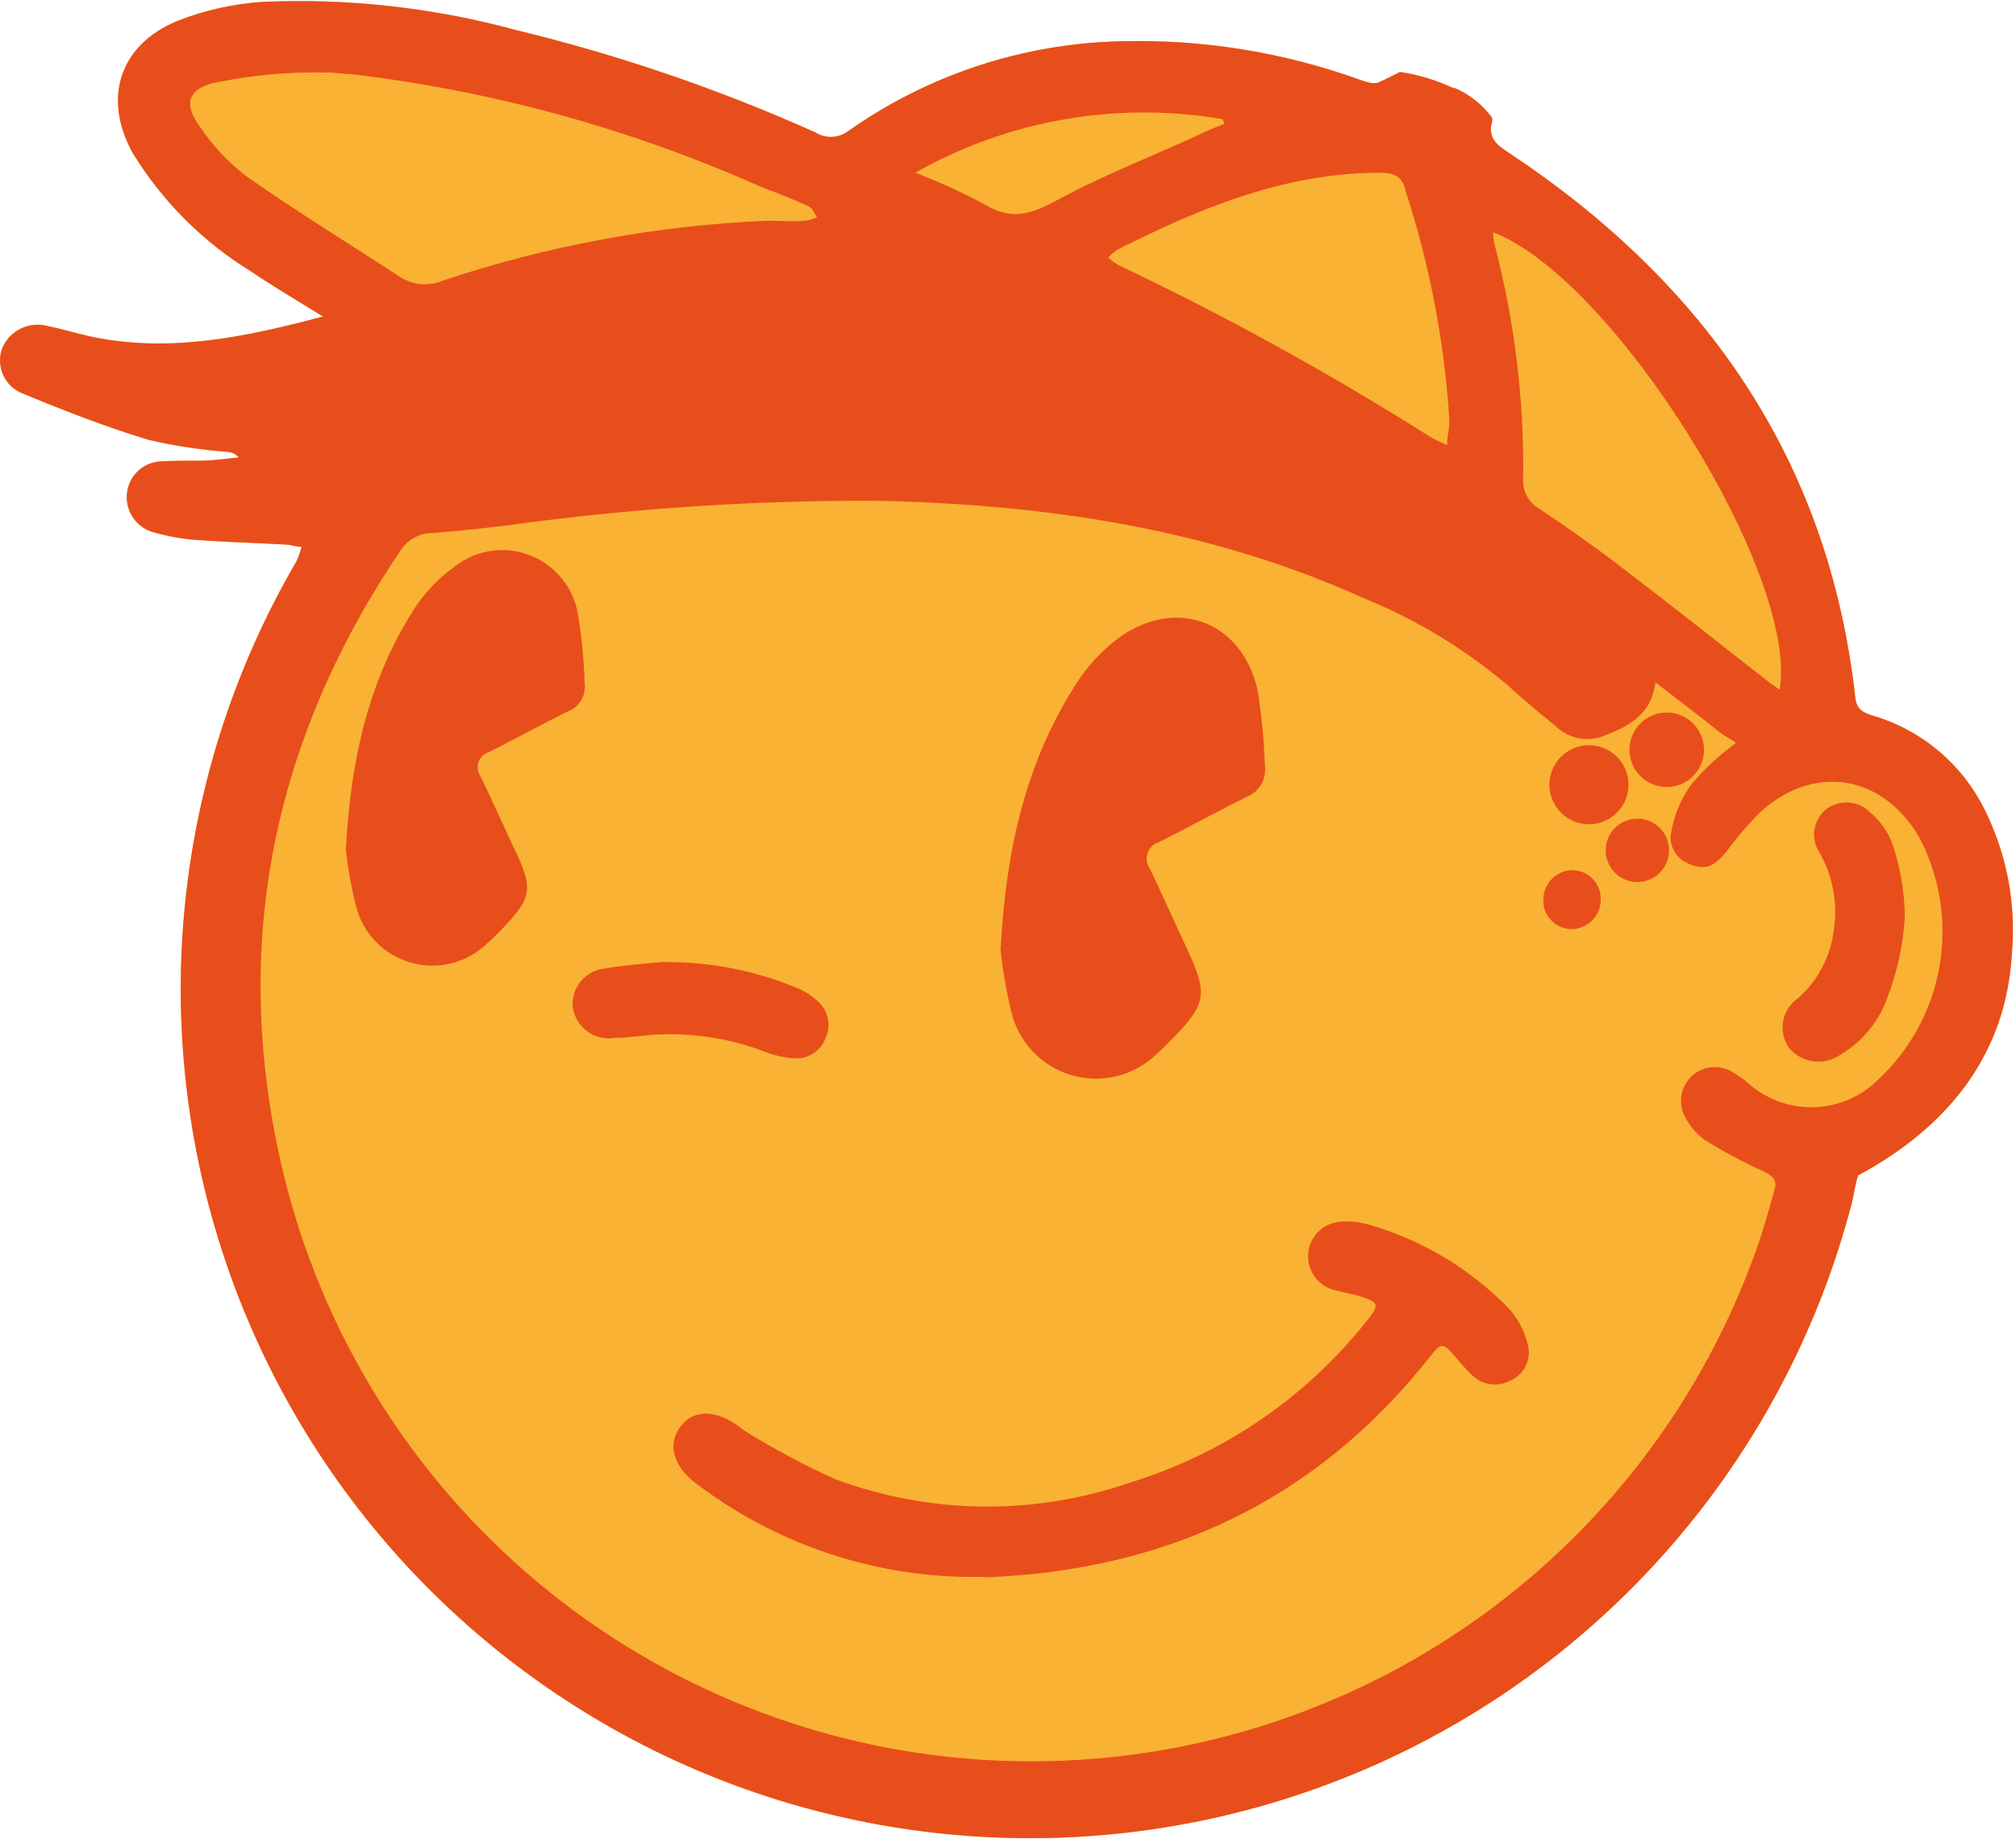 <svg width="105" height="96" viewBox="0 0 105 96" fill="none" xmlns="http://www.w3.org/2000/svg">
<g clip-path="url(#clip0_226_1215)">
<path d="M75.701 4.56C76.499 4.884 77.192 5.424 77.701 6.12C77.73 6.204 77.73 6.296 77.701 6.38C77.481 7.23 78.011 7.58 78.631 7.99C88.831 14.77 95.261 23.99 96.631 36.35C96.701 36.98 97.071 37.14 97.571 37.29C98.82 37.661 99.978 38.286 100.975 39.126C101.971 39.966 102.783 41.002 103.361 42.17C104.529 44.505 105.021 47.12 104.781 49.72C104.471 54.96 101.441 58.72 96.781 61.23C96.641 61.6 96.561 62.23 96.431 62.74C94.831 68.848 91.941 74.542 87.957 79.44C83.973 84.338 78.986 88.327 73.332 91.137C67.678 93.948 61.488 95.515 55.178 95.734C48.868 95.953 42.584 94.819 36.749 92.407C30.914 89.995 25.663 86.362 21.349 81.751C17.035 77.141 13.758 71.661 11.738 65.678C9.719 59.696 9.003 53.351 9.64 47.069C10.277 40.788 12.251 34.715 15.431 29.26C15.547 29.012 15.641 28.755 15.711 28.49C15.431 28.49 15.161 28.38 14.891 28.37C13.311 28.28 11.721 28.24 10.141 28.12C9.416 28.061 8.699 27.93 8.001 27.73C7.57 27.614 7.195 27.35 6.941 26.984C6.686 26.618 6.569 26.174 6.611 25.73C6.647 25.292 6.838 24.882 7.15 24.572C7.461 24.263 7.873 24.074 8.311 24.04C9.001 24 9.721 24 10.441 24C11.161 24 11.771 23.89 12.441 23.83C12.368 23.746 12.279 23.677 12.18 23.627C12.08 23.577 11.972 23.547 11.861 23.54C10.48 23.436 9.11 23.228 7.761 22.92C5.541 22.25 3.361 21.4 1.211 20.51C0.753 20.341 0.381 19.998 0.175 19.556C-0.031 19.114 -0.054 18.609 0.111 18.15C0.3 17.693 0.653 17.322 1.1 17.11C1.547 16.897 2.056 16.858 2.531 17C3.211 17.13 3.871 17.34 4.531 17.49C8.661 18.42 12.651 17.6 16.821 16.49C15.441 15.63 14.221 14.92 13.061 14.13C10.548 12.585 8.437 10.467 6.901 7.95C5.341 5.11 6.231 2.34 9.221 1.1C10.636 0.539 12.131 0.202 13.651 0.1C18.1 -0.1 22.553 0.393 26.851 1.56C32.21 2.857 37.439 4.644 42.471 6.9C42.724 7.06 43.019 7.141 43.318 7.132C43.618 7.123 43.908 7.025 44.151 6.85C48.325 3.896 53.288 2.259 58.401 2.15C62.626 2.039 66.834 2.718 70.811 4.15C71.121 4.26 71.541 4.41 71.811 4.29C72.081 4.17 72.551 3.94 72.911 3.75C73.881 3.892 74.825 4.179 75.711 4.6" fill="#F9B233"/>
<path d="M47.671 9C48.918 9.475 50.134 10.03 51.311 10.66C52.731 11.54 53.791 11.11 55.131 10.39C57.691 9 60.401 8 63.001 6.76C63.251 6.65 63.511 6.56 63.771 6.45L63.681 6.21C58.182 5.263 52.525 6.248 47.671 9ZM73.191 9.85C73.001 9.18 72.601 9 71.871 9C66.931 9 62.521 10.83 58.211 13C58.031 13.12 57.866 13.261 57.721 13.42C57.884 13.567 58.062 13.697 58.251 13.81C63.829 16.458 69.242 19.44 74.461 22.74C74.754 22.906 75.058 23.053 75.371 23.18C75.371 22.83 75.451 22.47 75.481 22.12C75.481 22.01 75.481 21.89 75.481 21.78C75.218 17.736 74.448 13.742 73.191 9.89M77.761 12.09C77.774 12.319 77.804 12.546 77.851 12.77C78.888 16.735 79.386 20.822 79.331 24.92C79.308 25.232 79.372 25.544 79.517 25.822C79.662 26.099 79.881 26.331 80.151 26.49C81.541 27.42 82.911 28.37 84.241 29.39C86.871 31.39 89.461 33.45 92.061 35.48C92.261 35.63 92.461 35.77 92.691 35.93C93.691 29.93 84.021 14.48 77.761 12.1M11.161 4.31C9.801 4.65 9.551 5.39 10.381 6.56C11.051 7.566 11.882 8.454 12.841 9.19C15.451 11.02 18.181 12.69 20.841 14.43C21.167 14.639 21.54 14.766 21.927 14.8C22.314 14.833 22.703 14.771 23.061 14.62C28.508 12.799 34.183 11.749 39.921 11.5C40.581 11.5 41.241 11.55 41.921 11.5C42.138 11.471 42.35 11.41 42.551 11.32C42.411 11.13 42.321 10.85 42.131 10.76C41.331 10.38 40.501 10.06 39.691 9.76C32.89 6.721 25.668 4.732 18.271 3.86C17.901 3.86 17.531 3.79 17.151 3.78C16.771 3.77 16.231 3.78 15.771 3.78C14.221 3.818 12.677 3.999 11.161 4.32M87.001 43.6C87.131 42.615 87.502 41.678 88.081 40.87C88.767 40.058 89.549 39.333 90.411 38.71C90.281 38.58 89.821 38.35 89.571 38.15C88.521 37.3 87.441 36.49 86.221 35.55C86.001 37.2 84.911 37.8 83.621 38.3C83.198 38.488 82.73 38.546 82.274 38.468C81.818 38.389 81.396 38.178 81.061 37.86C80.191 37.15 79.321 36.43 78.491 35.67C76.247 33.779 73.719 32.254 71.001 31.15C63.001 27.54 54.521 26.29 45.811 26.09C39.349 26.053 32.892 26.478 26.491 27.36C25.141 27.52 23.801 27.68 22.491 27.77C22.147 27.777 21.811 27.873 21.514 28.048C21.218 28.223 20.973 28.472 20.801 28.77C13.981 38.91 11.901 49.95 14.921 61.77C17.087 70.097 21.876 77.506 28.579 82.901C35.283 88.296 43.544 91.391 52.142 91.727C60.74 92.064 69.218 89.624 76.322 84.769C83.427 79.915 88.78 72.903 91.591 64.77C91.901 63.87 92.141 62.95 92.411 62.04C92.571 61.53 92.411 61.3 91.881 61.04C90.812 60.556 89.776 60.001 88.781 59.38C88.362 59.076 88.019 58.679 87.781 58.22C87.59 57.885 87.515 57.496 87.566 57.114C87.618 56.732 87.793 56.378 88.066 56.105C88.338 55.833 88.693 55.657 89.075 55.606C89.457 55.554 89.846 55.629 90.181 55.82C90.483 55.988 90.768 56.185 91.031 56.41C91.952 57.243 93.154 57.698 94.396 57.683C95.638 57.668 96.829 57.185 97.731 56.33C99.469 54.745 100.628 52.624 101.023 50.305C101.418 47.986 101.026 45.601 99.911 43.53C97.971 40.33 94.451 39.79 91.681 42.31C91.055 42.93 90.48 43.599 89.961 44.31C89.221 45.24 88.701 45.42 87.661 44.85C87.459 44.709 87.294 44.523 87.179 44.305C87.064 44.088 87.003 43.846 87.001 43.6ZM75.701 4.56C76.499 4.884 77.192 5.424 77.701 6.12C77.73 6.204 77.73 6.296 77.701 6.38C77.481 7.23 78.011 7.58 78.631 7.99C88.831 14.77 95.261 23.99 96.631 36.35C96.701 36.98 97.071 37.14 97.571 37.29C98.82 37.661 99.978 38.286 100.975 39.126C101.971 39.966 102.783 41.002 103.361 42.17C104.529 44.505 105.021 47.12 104.781 49.72C104.471 54.96 101.441 58.72 96.781 61.23C96.641 61.6 96.561 62.23 96.431 62.74C94.831 68.848 91.941 74.542 87.957 79.44C83.973 84.338 78.986 88.327 73.332 91.137C67.678 93.948 61.488 95.515 55.178 95.734C48.868 95.953 42.584 94.819 36.749 92.407C30.914 89.995 25.663 86.362 21.349 81.751C17.035 77.141 13.758 71.661 11.738 65.678C9.719 59.696 9.003 53.351 9.64 47.069C10.277 40.788 12.251 34.715 15.431 29.26C15.547 29.012 15.641 28.755 15.711 28.49C15.431 28.49 15.161 28.38 14.891 28.37C13.311 28.28 11.721 28.24 10.141 28.12C9.416 28.061 8.699 27.93 8.001 27.73C7.57 27.614 7.195 27.35 6.941 26.984C6.686 26.618 6.569 26.174 6.611 25.73C6.647 25.292 6.838 24.882 7.15 24.572C7.461 24.263 7.873 24.074 8.311 24.04C9.001 24 9.721 24 10.441 24C11.161 24 11.771 23.89 12.441 23.83C12.368 23.746 12.279 23.677 12.18 23.627C12.08 23.577 11.972 23.547 11.861 23.54C10.48 23.436 9.11 23.228 7.761 22.92C5.541 22.25 3.361 21.4 1.211 20.51C0.753 20.341 0.381 19.998 0.175 19.556C-0.031 19.114 -0.054 18.609 0.111 18.15C0.3 17.693 0.653 17.322 1.1 17.11C1.547 16.897 2.056 16.858 2.531 17C3.211 17.13 3.871 17.34 4.531 17.49C8.661 18.42 12.651 17.6 16.821 16.49C15.441 15.63 14.221 14.92 13.061 14.13C10.548 12.585 8.437 10.467 6.901 7.95C5.341 5.11 6.231 2.34 9.221 1.1C10.636 0.539 12.131 0.202 13.651 0.1C18.1 -0.1 22.553 0.393 26.851 1.56C32.21 2.857 37.439 4.644 42.471 6.9C42.724 7.06 43.019 7.141 43.318 7.132C43.618 7.123 43.908 7.025 44.151 6.85C48.325 3.896 53.288 2.259 58.401 2.15C62.626 2.039 66.834 2.718 70.811 4.15C71.121 4.26 71.541 4.41 71.811 4.29C72.081 4.17 72.551 3.94 72.911 3.75C73.881 3.892 74.825 4.179 75.711 4.6" fill="#E84E1B"/>
<path d="M51.299 82.17C60.729 81.83 68.539 78.17 74.439 70.73C75.069 69.92 75.129 69.91 75.839 70.73C76.09 71.043 76.361 71.341 76.649 71.62C76.904 71.881 77.237 72.052 77.598 72.108C77.958 72.163 78.327 72.101 78.649 71.93C79.013 71.778 79.308 71.497 79.476 71.14C79.644 70.784 79.674 70.377 79.559 70C79.387 69.306 79.043 68.666 78.559 68.14C76.556 66.088 74.055 64.593 71.299 63.8C70.858 63.673 70.398 63.62 69.939 63.64C69.492 63.64 69.061 63.805 68.728 64.104C68.395 64.403 68.185 64.814 68.138 65.259C68.091 65.704 68.21 66.15 68.472 66.512C68.735 66.874 69.122 67.126 69.559 67.22C69.969 67.34 70.409 67.4 70.819 67.53C71.819 67.84 71.869 67.96 71.219 68.77C68.052 72.789 63.733 75.744 58.839 77.24C53.853 78.964 48.422 78.896 43.479 77.05C41.885 76.327 40.338 75.502 38.849 74.58C38.704 74.484 38.563 74.381 38.429 74.27C37.219 73.41 36.089 73.44 35.429 74.33C34.769 75.22 35.039 76.33 36.199 77.24C40.242 80.334 45.169 82.055 50.259 82.15C50.609 82.15 50.949 82.15 51.259 82.15" fill="#E84E1B"/>
<path d="M18 44.16C18.11 45.171 18.287 46.173 18.53 47.16C18.698 47.862 19.049 48.508 19.547 49.031C20.045 49.555 20.672 49.937 21.365 50.14C22.058 50.343 22.793 50.359 23.494 50.187C24.196 50.015 24.84 49.661 25.36 49.16C25.53 49.01 25.7 48.85 25.86 48.69C27.77 46.75 27.86 46.41 26.67 43.97C26.12 42.79 25.59 41.61 25.03 40.44C24.955 40.334 24.905 40.212 24.887 40.083C24.868 39.954 24.88 39.823 24.922 39.7C24.964 39.577 25.035 39.465 25.128 39.375C25.222 39.285 25.335 39.218 25.46 39.18C26.83 38.5 28.17 37.76 29.53 37.08C29.832 36.977 30.089 36.771 30.257 36.5C30.424 36.228 30.493 35.907 30.45 35.59C30.412 34.384 30.295 33.181 30.1 31.99C29.985 31.308 29.694 30.667 29.257 30.131C28.82 29.594 28.251 29.18 27.606 28.929C26.962 28.678 26.263 28.599 25.578 28.699C24.893 28.799 24.246 29.075 23.7 29.5C22.835 30.115 22.098 30.893 21.53 31.79C19.23 35.41 18.28 39.45 18.02 44.15" fill="#E84E1B"/>
<path d="M52.1 49.38C52.217 50.512 52.411 51.634 52.68 52.74C52.869 53.516 53.261 54.227 53.814 54.803C54.367 55.379 55.063 55.798 55.83 56.018C56.598 56.238 57.41 56.252 58.184 56.057C58.958 55.863 59.667 55.467 60.24 54.91C60.43 54.75 60.62 54.57 60.8 54.38C62.92 52.24 62.97 51.87 61.7 49.16C61.09 47.86 60.51 46.55 59.89 45.26C59.806 45.143 59.751 45.008 59.73 44.865C59.709 44.722 59.722 44.577 59.77 44.441C59.816 44.304 59.896 44.181 60 44.082C60.105 43.983 60.231 43.91 60.37 43.87C61.88 43.11 63.37 42.29 64.88 41.54C65.209 41.422 65.487 41.195 65.669 40.897C65.851 40.598 65.925 40.246 65.88 39.9C65.837 38.56 65.706 37.224 65.49 35.9C64.67 32.4 61.33 31.11 58.38 33.15C57.428 33.837 56.619 34.703 56 35.7C53.46 39.7 52.4 44.17 52.12 49.38" fill="#E84E1B"/>
<path d="M98.51 43.82C98.264 43.24 97.883 42.726 97.4 42.32C97.103 42.017 96.703 41.834 96.279 41.806C95.855 41.779 95.435 41.908 95.1 42.17C94.782 42.429 94.569 42.797 94.503 43.202C94.437 43.607 94.521 44.023 94.74 44.37C95.455 45.602 95.727 47.042 95.51 48.45C95.347 49.822 94.685 51.085 93.65 52C93.446 52.139 93.272 52.318 93.138 52.525C93.004 52.733 92.913 52.965 92.87 53.208C92.827 53.451 92.833 53.701 92.888 53.942C92.943 54.182 93.046 54.41 93.19 54.61C93.513 54.986 93.964 55.229 94.455 55.292C94.946 55.355 95.444 55.233 95.85 54.95C96.999 54.272 97.87 53.209 98.31 51.95C98.816 50.623 99.12 49.227 99.21 47.81C99.201 46.447 98.964 45.096 98.51 43.81" fill="#E84E1B"/>
<path d="M34.52 50.11C33.52 50.22 32.52 50.27 31.52 50.45C31.032 50.493 30.58 50.728 30.264 51.102C29.947 51.477 29.791 51.961 29.83 52.45C29.863 52.7 29.946 52.941 30.073 53.159C30.201 53.377 30.371 53.567 30.573 53.718C30.776 53.869 31.006 53.978 31.251 54.038C31.496 54.099 31.751 54.109 32 54.07C32.57 54.07 33.15 53.99 33.72 53.93C35.796 53.75 37.885 54.044 39.83 54.79C40.313 54.979 40.822 55.094 41.34 55.13C41.685 55.161 42.03 55.081 42.325 54.901C42.621 54.721 42.85 54.451 42.98 54.13C43.143 53.797 43.19 53.42 43.114 53.058C43.038 52.695 42.843 52.369 42.56 52.13C42.266 51.86 41.928 51.644 41.56 51.49C39.345 50.56 36.962 50.094 34.56 50.12" fill="#E84E1B"/>
<path d="M80.381 46.85C80.362 47.241 80.498 47.624 80.761 47.914C81.023 48.205 81.39 48.379 81.781 48.4C81.989 48.408 82.197 48.374 82.392 48.299C82.586 48.224 82.764 48.109 82.912 47.963C83.061 47.817 83.179 47.642 83.258 47.449C83.337 47.256 83.375 47.049 83.371 46.84C83.376 46.448 83.227 46.07 82.956 45.788C82.684 45.505 82.312 45.341 81.921 45.33C81.516 45.33 81.127 45.489 80.839 45.774C80.55 46.059 80.386 46.445 80.381 46.85Z" fill="#E84E1B"/>
<path d="M83.631 44.29C83.629 44.617 83.724 44.937 83.904 45.209C84.084 45.482 84.341 45.695 84.642 45.821C84.944 45.948 85.276 45.982 85.597 45.919C85.917 45.857 86.212 45.701 86.444 45.47C86.676 45.24 86.834 44.946 86.898 44.626C86.963 44.305 86.931 43.973 86.806 43.671C86.682 43.369 86.47 43.111 86.199 42.929C85.927 42.747 85.608 42.65 85.281 42.65C85.065 42.649 84.85 42.69 84.65 42.772C84.45 42.854 84.268 42.974 84.115 43.127C83.961 43.279 83.84 43.46 83.757 43.66C83.674 43.86 83.631 44.074 83.631 44.29Z" fill="#E84E1B"/>
<path d="M80.699 40.88C80.699 41.287 80.82 41.685 81.046 42.024C81.273 42.363 81.594 42.627 81.971 42.783C82.347 42.939 82.761 42.98 83.161 42.9C83.561 42.821 83.928 42.625 84.216 42.337C84.504 42.048 84.7 41.681 84.78 41.282C84.859 40.882 84.818 40.468 84.662 40.092C84.507 39.715 84.243 39.393 83.904 39.167C83.565 38.941 83.167 38.82 82.759 38.82C82.489 38.82 82.221 38.873 81.971 38.977C81.721 39.08 81.494 39.232 81.303 39.423C81.111 39.614 80.96 39.842 80.856 40.092C80.752 40.341 80.699 40.609 80.699 40.88Z" fill="#E84E1B"/>
<path d="M84.869 39.06C84.869 39.444 84.983 39.819 85.196 40.138C85.409 40.457 85.712 40.706 86.067 40.852C86.421 40.999 86.811 41.038 87.188 40.963C87.564 40.888 87.91 40.703 88.181 40.432C88.452 40.161 88.637 39.815 88.712 39.439C88.787 39.062 88.748 38.672 88.602 38.318C88.455 37.963 88.206 37.66 87.887 37.447C87.568 37.234 87.193 37.12 86.809 37.12C86.295 37.12 85.801 37.325 85.437 37.688C85.073 38.052 84.869 38.546 84.869 39.06Z" fill="#E84E1B"/>
</g>
<defs>
<clipPath id="clip0_226_1215">
<rect width="104.84" height="95.95" fill="white"/>
</clipPath>
</defs>
</svg>
